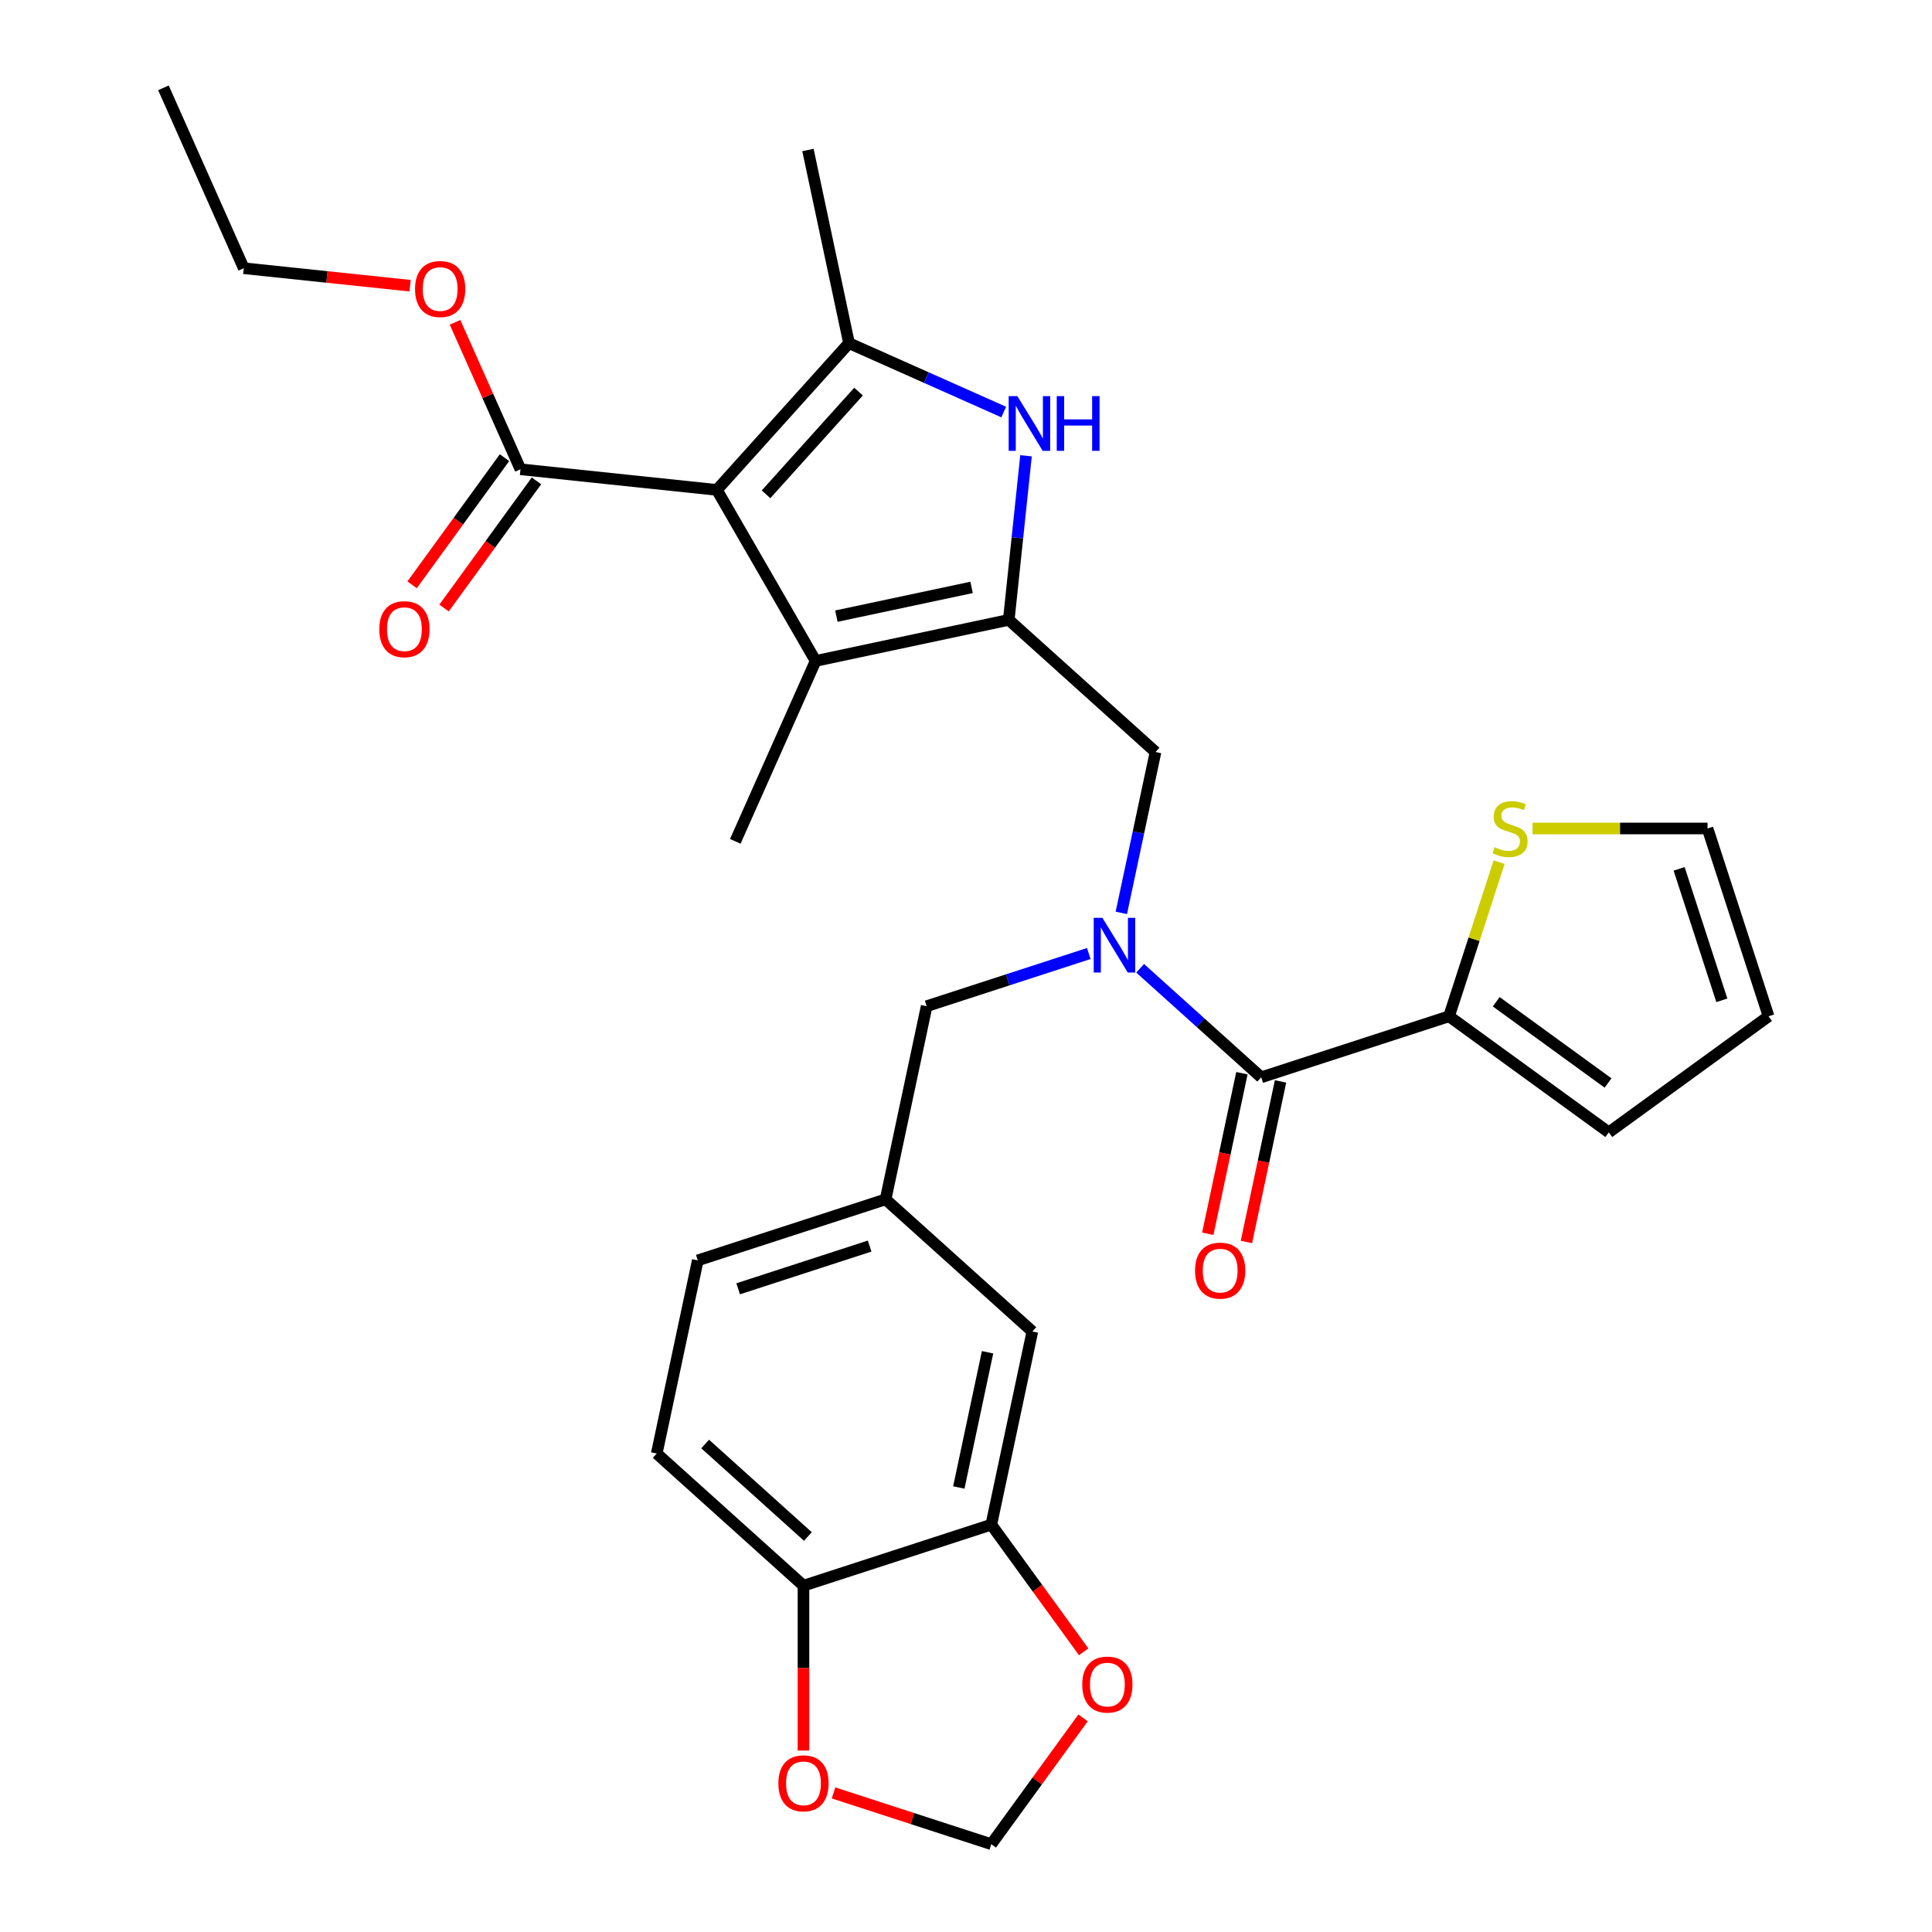 <?xml version='1.0' encoding='iso-8859-1'?>
<svg version='1.1' baseProfile='full'
              xmlns='http://www.w3.org/2000/svg'
                      xmlns:rdkit='http://www.rdkit.org/xml'
                      xmlns:xlink='http://www.w3.org/1999/xlink'
                  xml:space='preserve'
width='1000px' height='1000px' viewBox='0 0 1000 1000'>
<!-- END OF HEADER -->
<rect style='opacity:1.0;fill:#FFFFFF;stroke:none' width='1000' height='1000' x='0' y='0'> </rect>
<path class='bond-1' d='M 371.052,253.577 L 439.447,177.617' style='fill:none;fill-rule:evenodd;stroke:#000000;stroke-width:6px;stroke-linecap:butt;stroke-linejoin:miter;stroke-opacity:1' />
<path class='bond-1' d='M 396.503,255.862 L 444.379,202.69' style='fill:none;fill-rule:evenodd;stroke:#000000;stroke-width:6px;stroke-linecap:butt;stroke-linejoin:miter;stroke-opacity:1' />
<path class='bond-3' d='M 371.052,253.577 L 422.159,342.097' style='fill:none;fill-rule:evenodd;stroke:#000000;stroke-width:6px;stroke-linecap:butt;stroke-linejoin:miter;stroke-opacity:1' />
<path class='bond-6' d='M 371.052,253.577 L 269.398,242.893' style='fill:none;fill-rule:evenodd;stroke:#000000;stroke-width:6px;stroke-linecap:butt;stroke-linejoin:miter;stroke-opacity:1' />
<path class='bond-0' d='M 522.139,320.845 L 422.159,342.097' style='fill:none;fill-rule:evenodd;stroke:#000000;stroke-width:6px;stroke-linecap:butt;stroke-linejoin:miter;stroke-opacity:1' />
<path class='bond-0' d='M 502.892,304.037 L 432.906,318.913' style='fill:none;fill-rule:evenodd;stroke:#000000;stroke-width:6px;stroke-linecap:butt;stroke-linejoin:miter;stroke-opacity:1' />
<path class='bond-8' d='M 522.139,320.845 L 598.099,389.24' style='fill:none;fill-rule:evenodd;stroke:#000000;stroke-width:6px;stroke-linecap:butt;stroke-linejoin:miter;stroke-opacity:1' />
<path class='bond-30' d='M 522.139,320.845 L 526.603,278.376' style='fill:none;fill-rule:evenodd;stroke:#000000;stroke-width:6px;stroke-linecap:butt;stroke-linejoin:miter;stroke-opacity:1' />
<path class='bond-30' d='M 526.603,278.376 L 531.067,235.907' style='fill:none;fill-rule:evenodd;stroke:#0000FF;stroke-width:6px;stroke-linecap:butt;stroke-linejoin:miter;stroke-opacity:1' />
<path class='bond-2' d='M 439.447,177.617 L 479.487,195.445' style='fill:none;fill-rule:evenodd;stroke:#000000;stroke-width:6px;stroke-linecap:butt;stroke-linejoin:miter;stroke-opacity:1' />
<path class='bond-2' d='M 479.487,195.445 L 519.528,213.272' style='fill:none;fill-rule:evenodd;stroke:#0000FF;stroke-width:6px;stroke-linecap:butt;stroke-linejoin:miter;stroke-opacity:1' />
<path class='bond-26' d='M 439.447,177.617 L 418.195,77.637' style='fill:none;fill-rule:evenodd;stroke:#000000;stroke-width:6px;stroke-linecap:butt;stroke-linejoin:miter;stroke-opacity:1' />
<path class='bond-27' d='M 422.159,342.097 L 380.585,435.474' style='fill:none;fill-rule:evenodd;stroke:#000000;stroke-width:6px;stroke-linecap:butt;stroke-linejoin:miter;stroke-opacity:1' />
<path class='bond-4' d='M 580.4,472.504 L 589.25,430.872' style='fill:none;fill-rule:evenodd;stroke:#0000FF;stroke-width:6px;stroke-linecap:butt;stroke-linejoin:miter;stroke-opacity:1' />
<path class='bond-4' d='M 589.25,430.872 L 598.099,389.24' style='fill:none;fill-rule:evenodd;stroke:#000000;stroke-width:6px;stroke-linecap:butt;stroke-linejoin:miter;stroke-opacity:1' />
<path class='bond-5' d='M 590.143,501.191 L 621.475,529.402' style='fill:none;fill-rule:evenodd;stroke:#0000FF;stroke-width:6px;stroke-linecap:butt;stroke-linejoin:miter;stroke-opacity:1' />
<path class='bond-5' d='M 621.475,529.402 L 652.807,557.614' style='fill:none;fill-rule:evenodd;stroke:#000000;stroke-width:6px;stroke-linecap:butt;stroke-linejoin:miter;stroke-opacity:1' />
<path class='bond-11' d='M 563.552,493.54 L 521.594,507.173' style='fill:none;fill-rule:evenodd;stroke:#0000FF;stroke-width:6px;stroke-linecap:butt;stroke-linejoin:miter;stroke-opacity:1' />
<path class='bond-11' d='M 521.594,507.173 L 479.636,520.805' style='fill:none;fill-rule:evenodd;stroke:#000000;stroke-width:6px;stroke-linecap:butt;stroke-linejoin:miter;stroke-opacity:1' />
<path class='bond-7' d='M 652.807,557.614 L 750.018,526.028' style='fill:none;fill-rule:evenodd;stroke:#000000;stroke-width:6px;stroke-linecap:butt;stroke-linejoin:miter;stroke-opacity:1' />
<path class='bond-15' d='M 642.809,555.489 L 633.977,597.041' style='fill:none;fill-rule:evenodd;stroke:#000000;stroke-width:6px;stroke-linecap:butt;stroke-linejoin:miter;stroke-opacity:1' />
<path class='bond-15' d='M 633.977,597.041 L 625.145,638.594' style='fill:none;fill-rule:evenodd;stroke:#FF0000;stroke-width:6px;stroke-linecap:butt;stroke-linejoin:miter;stroke-opacity:1' />
<path class='bond-15' d='M 662.805,559.739 L 653.973,601.292' style='fill:none;fill-rule:evenodd;stroke:#000000;stroke-width:6px;stroke-linecap:butt;stroke-linejoin:miter;stroke-opacity:1' />
<path class='bond-15' d='M 653.973,601.292 L 645.141,642.844' style='fill:none;fill-rule:evenodd;stroke:#FF0000;stroke-width:6px;stroke-linecap:butt;stroke-linejoin:miter;stroke-opacity:1' />
<path class='bond-21' d='M 261.129,236.885 L 237.22,269.793' style='fill:none;fill-rule:evenodd;stroke:#000000;stroke-width:6px;stroke-linecap:butt;stroke-linejoin:miter;stroke-opacity:1' />
<path class='bond-21' d='M 237.22,269.793 L 213.31,302.702' style='fill:none;fill-rule:evenodd;stroke:#FF0000;stroke-width:6px;stroke-linecap:butt;stroke-linejoin:miter;stroke-opacity:1' />
<path class='bond-21' d='M 277.668,248.901 L 253.758,281.809' style='fill:none;fill-rule:evenodd;stroke:#000000;stroke-width:6px;stroke-linecap:butt;stroke-linejoin:miter;stroke-opacity:1' />
<path class='bond-21' d='M 253.758,281.809 L 229.849,314.718' style='fill:none;fill-rule:evenodd;stroke:#FF0000;stroke-width:6px;stroke-linecap:butt;stroke-linejoin:miter;stroke-opacity:1' />
<path class='bond-24' d='M 269.398,242.893 L 252.466,204.862' style='fill:none;fill-rule:evenodd;stroke:#000000;stroke-width:6px;stroke-linecap:butt;stroke-linejoin:miter;stroke-opacity:1' />
<path class='bond-24' d='M 252.466,204.862 L 235.534,166.831' style='fill:none;fill-rule:evenodd;stroke:#FF0000;stroke-width:6px;stroke-linecap:butt;stroke-linejoin:miter;stroke-opacity:1' />
<path class='bond-10' d='M 750.018,526.028 L 762.979,486.14' style='fill:none;fill-rule:evenodd;stroke:#000000;stroke-width:6px;stroke-linecap:butt;stroke-linejoin:miter;stroke-opacity:1' />
<path class='bond-10' d='M 762.979,486.14 L 775.939,446.253' style='fill:none;fill-rule:evenodd;stroke:#CCCC00;stroke-width:6px;stroke-linecap:butt;stroke-linejoin:miter;stroke-opacity:1' />
<path class='bond-18' d='M 750.018,526.028 L 832.711,586.108' style='fill:none;fill-rule:evenodd;stroke:#000000;stroke-width:6px;stroke-linecap:butt;stroke-linejoin:miter;stroke-opacity:1' />
<path class='bond-18' d='M 774.438,518.502 L 832.323,560.557' style='fill:none;fill-rule:evenodd;stroke:#000000;stroke-width:6px;stroke-linecap:butt;stroke-linejoin:miter;stroke-opacity:1' />
<path class='bond-9' d='M 513.093,789.16 L 534.345,689.18' style='fill:none;fill-rule:evenodd;stroke:#000000;stroke-width:6px;stroke-linecap:butt;stroke-linejoin:miter;stroke-opacity:1' />
<path class='bond-9' d='M 496.285,769.913 L 511.161,699.927' style='fill:none;fill-rule:evenodd;stroke:#000000;stroke-width:6px;stroke-linecap:butt;stroke-linejoin:miter;stroke-opacity:1' />
<path class='bond-13' d='M 513.093,789.16 L 537.003,822.069' style='fill:none;fill-rule:evenodd;stroke:#000000;stroke-width:6px;stroke-linecap:butt;stroke-linejoin:miter;stroke-opacity:1' />
<path class='bond-13' d='M 537.003,822.069 L 560.912,854.977' style='fill:none;fill-rule:evenodd;stroke:#FF0000;stroke-width:6px;stroke-linecap:butt;stroke-linejoin:miter;stroke-opacity:1' />
<path class='bond-32' d='M 513.093,789.16 L 415.882,820.746' style='fill:none;fill-rule:evenodd;stroke:#000000;stroke-width:6px;stroke-linecap:butt;stroke-linejoin:miter;stroke-opacity:1' />
<path class='bond-20' d='M 793.239,428.817 L 838.529,428.817' style='fill:none;fill-rule:evenodd;stroke:#CCCC00;stroke-width:6px;stroke-linecap:butt;stroke-linejoin:miter;stroke-opacity:1' />
<path class='bond-20' d='M 838.529,428.817 L 883.818,428.817' style='fill:none;fill-rule:evenodd;stroke:#000000;stroke-width:6px;stroke-linecap:butt;stroke-linejoin:miter;stroke-opacity:1' />
<path class='bond-19' d='M 479.636,520.805 L 458.385,620.786' style='fill:none;fill-rule:evenodd;stroke:#000000;stroke-width:6px;stroke-linecap:butt;stroke-linejoin:miter;stroke-opacity:1' />
<path class='bond-12' d='M 415.882,820.746 L 339.922,752.352' style='fill:none;fill-rule:evenodd;stroke:#000000;stroke-width:6px;stroke-linecap:butt;stroke-linejoin:miter;stroke-opacity:1' />
<path class='bond-12' d='M 418.167,795.295 L 364.995,747.419' style='fill:none;fill-rule:evenodd;stroke:#000000;stroke-width:6px;stroke-linecap:butt;stroke-linejoin:miter;stroke-opacity:1' />
<path class='bond-14' d='M 415.882,820.746 L 415.882,863.415' style='fill:none;fill-rule:evenodd;stroke:#000000;stroke-width:6px;stroke-linecap:butt;stroke-linejoin:miter;stroke-opacity:1' />
<path class='bond-14' d='M 415.882,863.415 L 415.882,906.084' style='fill:none;fill-rule:evenodd;stroke:#FF0000;stroke-width:6px;stroke-linecap:butt;stroke-linejoin:miter;stroke-opacity:1' />
<path class='bond-16' d='M 560.593,889.168 L 536.843,921.857' style='fill:none;fill-rule:evenodd;stroke:#FF0000;stroke-width:6px;stroke-linecap:butt;stroke-linejoin:miter;stroke-opacity:1' />
<path class='bond-16' d='M 536.843,921.857 L 513.093,954.545' style='fill:none;fill-rule:evenodd;stroke:#000000;stroke-width:6px;stroke-linecap:butt;stroke-linejoin:miter;stroke-opacity:1' />
<path class='bond-33' d='M 431.437,928.014 L 472.265,941.28' style='fill:none;fill-rule:evenodd;stroke:#FF0000;stroke-width:6px;stroke-linecap:butt;stroke-linejoin:miter;stroke-opacity:1' />
<path class='bond-33' d='M 472.265,941.28 L 513.093,954.545' style='fill:none;fill-rule:evenodd;stroke:#000000;stroke-width:6px;stroke-linecap:butt;stroke-linejoin:miter;stroke-opacity:1' />
<path class='bond-17' d='M 534.345,689.18 L 458.385,620.786' style='fill:none;fill-rule:evenodd;stroke:#000000;stroke-width:6px;stroke-linecap:butt;stroke-linejoin:miter;stroke-opacity:1' />
<path class='bond-22' d='M 832.711,586.108 L 915.404,526.028' style='fill:none;fill-rule:evenodd;stroke:#000000;stroke-width:6px;stroke-linecap:butt;stroke-linejoin:miter;stroke-opacity:1' />
<path class='bond-25' d='M 458.385,620.786 L 361.174,652.371' style='fill:none;fill-rule:evenodd;stroke:#000000;stroke-width:6px;stroke-linecap:butt;stroke-linejoin:miter;stroke-opacity:1' />
<path class='bond-25' d='M 450.12,644.966 L 382.073,667.076' style='fill:none;fill-rule:evenodd;stroke:#000000;stroke-width:6px;stroke-linecap:butt;stroke-linejoin:miter;stroke-opacity:1' />
<path class='bond-31' d='M 883.818,428.817 L 915.404,526.028' style='fill:none;fill-rule:evenodd;stroke:#000000;stroke-width:6px;stroke-linecap:butt;stroke-linejoin:miter;stroke-opacity:1' />
<path class='bond-31' d='M 869.113,449.716 L 891.223,517.764' style='fill:none;fill-rule:evenodd;stroke:#000000;stroke-width:6px;stroke-linecap:butt;stroke-linejoin:miter;stroke-opacity:1' />
<path class='bond-23' d='M 339.922,752.352 L 361.174,652.371' style='fill:none;fill-rule:evenodd;stroke:#000000;stroke-width:6px;stroke-linecap:butt;stroke-linejoin:miter;stroke-opacity:1' />
<path class='bond-28' d='M 212.269,147.881 L 169.22,143.356' style='fill:none;fill-rule:evenodd;stroke:#FF0000;stroke-width:6px;stroke-linecap:butt;stroke-linejoin:miter;stroke-opacity:1' />
<path class='bond-28' d='M 169.22,143.356 L 126.171,138.831' style='fill:none;fill-rule:evenodd;stroke:#000000;stroke-width:6px;stroke-linecap:butt;stroke-linejoin:miter;stroke-opacity:1' />
<path class='bond-29' d='M 126.171,138.831 L 84.597,45.455' style='fill:none;fill-rule:evenodd;stroke:#000000;stroke-width:6px;stroke-linecap:butt;stroke-linejoin:miter;stroke-opacity:1' />
<path  class='atom-3' d='M 526.564 205.031
L 535.844 220.031
Q 536.764 221.511, 538.244 224.191
Q 539.724 226.871, 539.804 227.031
L 539.804 205.031
L 543.564 205.031
L 543.564 233.351
L 539.684 233.351
L 529.724 216.951
Q 528.564 215.031, 527.324 212.831
Q 526.124 210.631, 525.764 209.951
L 525.764 233.351
L 522.084 233.351
L 522.084 205.031
L 526.564 205.031
' fill='#0000FF'/>
<path  class='atom-3' d='M 546.964 205.031
L 550.804 205.031
L 550.804 217.071
L 565.284 217.071
L 565.284 205.031
L 569.124 205.031
L 569.124 233.351
L 565.284 233.351
L 565.284 220.271
L 550.804 220.271
L 550.804 233.351
L 546.964 233.351
L 546.964 205.031
' fill='#0000FF'/>
<path  class='atom-5' d='M 570.588 475.06
L 579.868 490.06
Q 580.788 491.54, 582.268 494.22
Q 583.748 496.9, 583.828 497.06
L 583.828 475.06
L 587.588 475.06
L 587.588 503.38
L 583.708 503.38
L 573.748 486.98
Q 572.588 485.06, 571.348 482.86
Q 570.148 480.66, 569.788 479.98
L 569.788 503.38
L 566.108 503.38
L 566.108 475.06
L 570.588 475.06
' fill='#0000FF'/>
<path  class='atom-11' d='M 773.604 438.537
Q 773.924 438.657, 775.244 439.217
Q 776.564 439.777, 778.004 440.137
Q 779.484 440.457, 780.924 440.457
Q 783.604 440.457, 785.164 439.177
Q 786.724 437.857, 786.724 435.577
Q 786.724 434.017, 785.924 433.057
Q 785.164 432.097, 783.964 431.577
Q 782.764 431.057, 780.764 430.457
Q 778.244 429.697, 776.724 428.977
Q 775.244 428.257, 774.164 426.737
Q 773.124 425.217, 773.124 422.657
Q 773.124 419.097, 775.524 416.897
Q 777.964 414.697, 782.764 414.697
Q 786.044 414.697, 789.764 416.257
L 788.844 419.337
Q 785.444 417.937, 782.884 417.937
Q 780.124 417.937, 778.604 419.097
Q 777.084 420.217, 777.124 422.177
Q 777.124 423.697, 777.884 424.617
Q 778.684 425.537, 779.804 426.057
Q 780.964 426.577, 782.884 427.177
Q 785.444 427.977, 786.964 428.777
Q 788.484 429.577, 789.564 431.217
Q 790.684 432.817, 790.684 435.577
Q 790.684 439.497, 788.044 441.617
Q 785.444 443.697, 781.084 443.697
Q 778.564 443.697, 776.644 443.137
Q 774.764 442.617, 772.524 441.697
L 773.604 438.537
' fill='#CCCC00'/>
<path  class='atom-14' d='M 560.173 871.933
Q 560.173 865.133, 563.533 861.333
Q 566.893 857.533, 573.173 857.533
Q 579.453 857.533, 582.813 861.333
Q 586.173 865.133, 586.173 871.933
Q 586.173 878.813, 582.773 882.733
Q 579.373 886.613, 573.173 886.613
Q 566.933 886.613, 563.533 882.733
Q 560.173 878.853, 560.173 871.933
M 573.173 883.413
Q 577.493 883.413, 579.813 880.533
Q 582.173 877.613, 582.173 871.933
Q 582.173 866.373, 579.813 863.573
Q 577.493 860.733, 573.173 860.733
Q 568.853 860.733, 566.493 863.533
Q 564.173 866.333, 564.173 871.933
Q 564.173 877.653, 566.493 880.533
Q 568.853 883.413, 573.173 883.413
' fill='#FF0000'/>
<path  class='atom-15' d='M 402.882 923.04
Q 402.882 916.24, 406.242 912.44
Q 409.602 908.64, 415.882 908.64
Q 422.162 908.64, 425.522 912.44
Q 428.882 916.24, 428.882 923.04
Q 428.882 929.92, 425.482 933.84
Q 422.082 937.72, 415.882 937.72
Q 409.642 937.72, 406.242 933.84
Q 402.882 929.96, 402.882 923.04
M 415.882 934.52
Q 420.202 934.52, 422.522 931.64
Q 424.882 928.72, 424.882 923.04
Q 424.882 917.48, 422.522 914.68
Q 420.202 911.84, 415.882 911.84
Q 411.562 911.84, 409.202 914.64
Q 406.882 917.44, 406.882 923.04
Q 406.882 928.76, 409.202 931.64
Q 411.562 934.52, 415.882 934.52
' fill='#FF0000'/>
<path  class='atom-16' d='M 618.556 657.674
Q 618.556 650.874, 621.916 647.074
Q 625.276 643.274, 631.556 643.274
Q 637.836 643.274, 641.196 647.074
Q 644.556 650.874, 644.556 657.674
Q 644.556 664.554, 641.156 668.474
Q 637.756 672.354, 631.556 672.354
Q 625.316 672.354, 621.916 668.474
Q 618.556 664.594, 618.556 657.674
M 631.556 669.154
Q 635.876 669.154, 638.196 666.274
Q 640.556 663.354, 640.556 657.674
Q 640.556 652.114, 638.196 649.314
Q 635.876 646.474, 631.556 646.474
Q 627.236 646.474, 624.876 649.274
Q 622.556 652.074, 622.556 657.674
Q 622.556 663.394, 624.876 666.274
Q 627.236 669.154, 631.556 669.154
' fill='#FF0000'/>
<path  class='atom-22' d='M 196.319 325.665
Q 196.319 318.865, 199.679 315.065
Q 203.039 311.265, 209.319 311.265
Q 215.599 311.265, 218.959 315.065
Q 222.319 318.865, 222.319 325.665
Q 222.319 332.545, 218.919 336.465
Q 215.519 340.345, 209.319 340.345
Q 203.079 340.345, 199.679 336.465
Q 196.319 332.585, 196.319 325.665
M 209.319 337.145
Q 213.639 337.145, 215.959 334.265
Q 218.319 331.345, 218.319 325.665
Q 218.319 320.105, 215.959 317.305
Q 213.639 314.465, 209.319 314.465
Q 204.999 314.465, 202.639 317.265
Q 200.319 320.065, 200.319 325.665
Q 200.319 331.385, 202.639 334.265
Q 204.999 337.145, 209.319 337.145
' fill='#FF0000'/>
<path  class='atom-25' d='M 214.824 149.596
Q 214.824 142.796, 218.184 138.996
Q 221.544 135.196, 227.824 135.196
Q 234.104 135.196, 237.464 138.996
Q 240.824 142.796, 240.824 149.596
Q 240.824 156.476, 237.424 160.396
Q 234.024 164.276, 227.824 164.276
Q 221.584 164.276, 218.184 160.396
Q 214.824 156.516, 214.824 149.596
M 227.824 161.076
Q 232.144 161.076, 234.464 158.196
Q 236.824 155.276, 236.824 149.596
Q 236.824 144.036, 234.464 141.236
Q 232.144 138.396, 227.824 138.396
Q 223.504 138.396, 221.144 141.196
Q 218.824 143.996, 218.824 149.596
Q 218.824 155.316, 221.144 158.196
Q 223.504 161.076, 227.824 161.076
' fill='#FF0000'/>
</svg>
